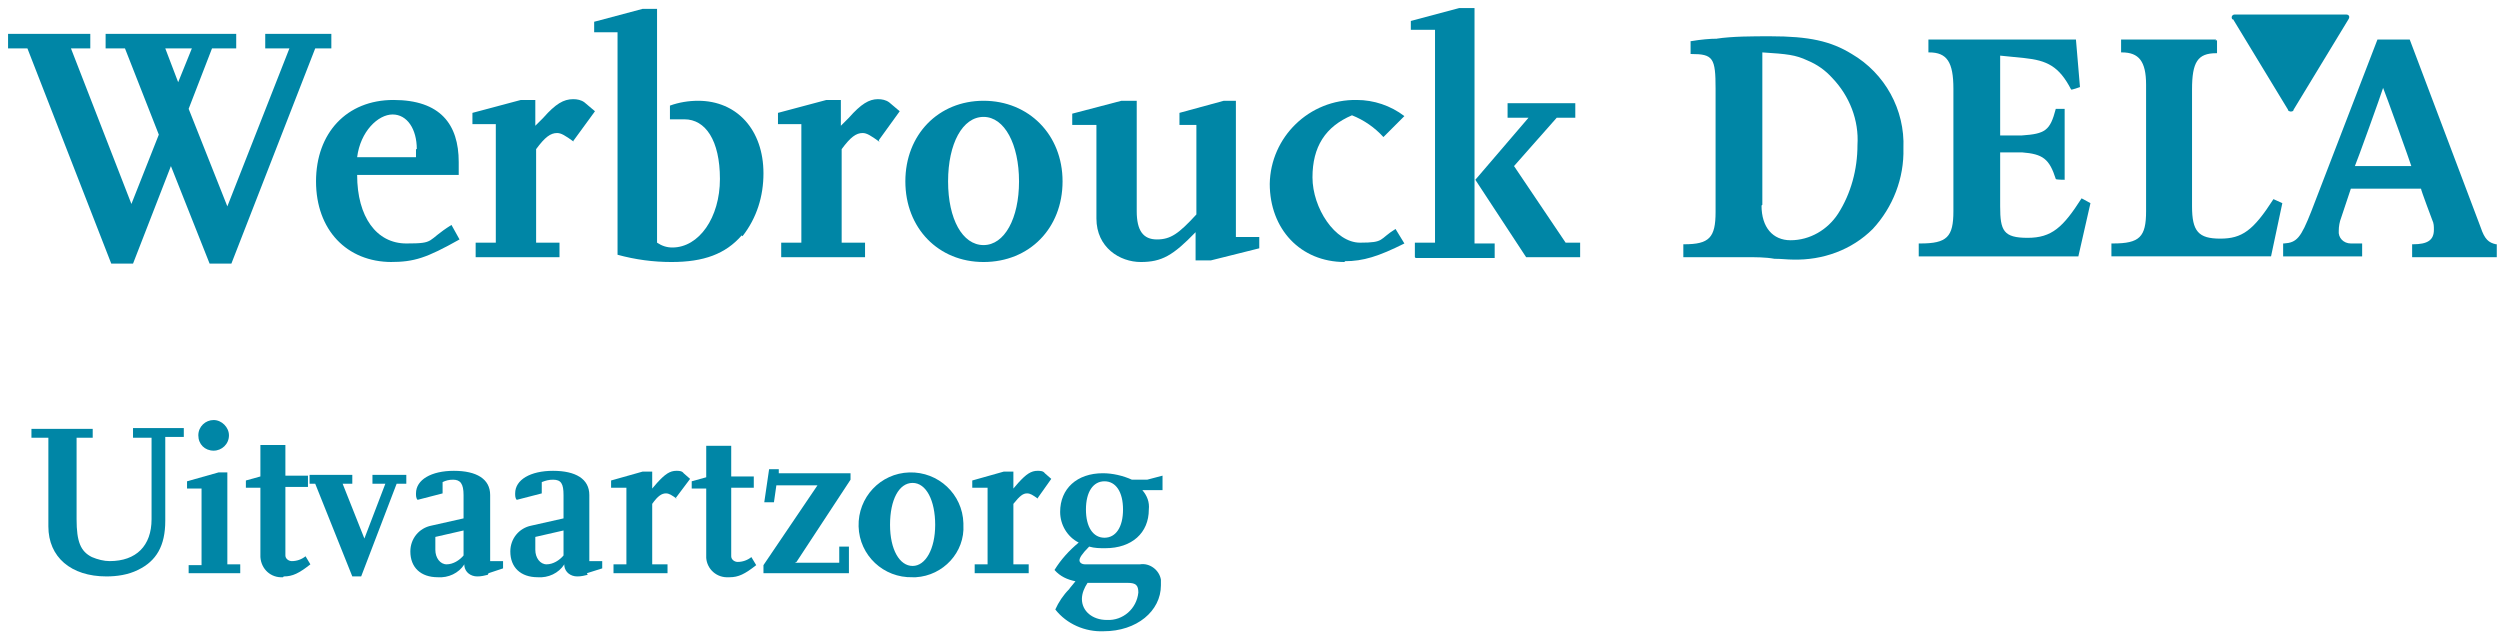 <?xml version="1.0" encoding="UTF-8"?>
<svg id="Laag_1" data-name="Laag 1" xmlns="http://www.w3.org/2000/svg" version="1.1" viewBox="0 0 310.1 79">
  <defs>
    <style>
      .cls-1 {
        fill: #0086a6;
        stroke-width: 0px;
      }
    </style>
  </defs>
  <path class="cls-1" d="M20.5,54.4v10.2c0,3.1-1.1,5-3.4,6.1-1.2.6-2.6.8-3.9.8-4.4,0-7.2-2.4-7.2-6.2v-11h-2.1v-1.1h7.6v1.1h-2v10.1c0,2.8.5,4,1.9,4.7.7.3,1.5.5,2.2.5,3.3,0,5.2-1.9,5.2-5.2v-10.1h-2.3v-1.2h6.3v1.1h-2.3Z"/>
  <path class="cls-1" d="M23.4,71.2v-1.1h1.6v-9.5h-1.8v-.9l3.9-1.1h1.1v11.4h1.6v1.1h-6.4ZM26.5,55.9c-1.1,0-1.9-.8-1.9-1.9,0,0,0,0,0,0,0-1.1.9-1.9,1.9-1.9s1.9.9,1.9,1.9c0,1.1-.9,1.9-1.9,1.9,0,0,0,0,0,0Z"/>
  <path class="cls-1" d="M35.1,71.6c-1.5.1-2.7-1-2.8-2.5,0,0,0-.2,0-.3v-8.3h-1.8v-.9l1.8-.5v-3.9h3.1v3.8h2.8v1.4h-2.8v8.5c0,.4.4.7.8.7.6,0,1.2-.2,1.7-.6l.6,1c-1.4,1.1-2.2,1.5-3.3,1.5Z"/>
  <path class="cls-1" d="M49.2,60l-4.4,11.5h-1.1l-4.6-11.5h-.7v-1.1h5.3v1.1h-1.2l2.7,6.8,2.6-6.8h-1.6v-1.1h4.2v1.1h-1.2Z"/>
  <path class="cls-1" d="M60.5,71.3c-.4.1-.8.2-1.3.2-.8,0-1.5-.5-1.6-1.3,0,0,0-.2,0-.2-.7,1.1-2,1.7-3.3,1.6-2.1,0-3.4-1.2-3.4-3.2,0-1.6,1.1-2.9,2.6-3.2l4-.9v-2.9c0-1.4-.4-1.9-1.3-1.9-.5,0-.9.1-1.3.3v1.4l-3.1.8c-.2-.2-.2-.5-.2-.8,0-1.7,1.9-2.8,4.7-2.8s4.5,1,4.5,3v8.2h1.6v.9l-1.8.6ZM57.5,65.8l-3.5.8v1.6c0,1,.6,1.8,1.4,1.8.8,0,1.6-.5,2.1-1.1v-3Z"/>
  <path class="cls-1" d="M72.9,71.3c-.4.1-.8.2-1.3.2-.8,0-1.5-.5-1.6-1.3,0,0,0-.1,0-.2-.7,1.1-2,1.7-3.3,1.6-2.1,0-3.4-1.2-3.4-3.2,0-1.6,1.1-2.9,2.6-3.2l4-.9v-2.9c0-1.4-.3-1.9-1.3-1.9-.5,0-.9.1-1.4.3v1.4l-3.1.8c-.2-.2-.2-.5-.2-.8,0-1.7,1.9-2.8,4.7-2.8s4.5,1,4.5,3v8.2h1.6v.9l-1.9.6ZM69.9,65.8l-3.5.8v1.6c0,1,.6,1.8,1.4,1.8.8,0,1.6-.5,2.1-1.1v-3Z"/>
  <path class="cls-1" d="M84,61.9c-.7-.5-1-.7-1.4-.7-.5,0-1,.3-1.7,1.3v7.5h1.9v1.1h-6.7v-1.1h1.6v-9.5h-1.9v-.9l3.9-1.1h1.2v2.1l.6-.7c1-1.1,1.6-1.5,2.4-1.5.3,0,.7,0,.9.3l.8.7-1.8,2.4Z"/>
  <path class="cls-1" d="M90.4,71.6c-1.5.1-2.7-1-2.8-2.4,0,0,0-.2,0-.3v-8.3h-1.8v-.9l1.8-.5v-3.9h3.1v3.8h2.8v1.4h-2.8v8.5c0,.4.4.7.8.7.6,0,1.2-.2,1.7-.6l.6,1c-1.4,1.1-2.2,1.5-3.3,1.5Z"/>
  <path class="cls-1" d="M98.6,69.8h5.5v-2h1.2v3.3h-10.6v-1l6.7-9.9h-5.1l-.3,2.1h-1.2l.6-4.1h1.2v.5c0,0,8.9,0,8.9,0v.8l-6.7,10.2Z"/>
  <path class="cls-1" d="M113.2,71.6c-3.6.1-6.6-2.7-6.7-6.3s2.7-6.6,6.3-6.7c3.6-.1,6.6,2.7,6.7,6.3,0,0,0,.1,0,.2.2,3.4-2.5,6.3-5.9,6.5-.1,0-.3,0-.4,0ZM113.2,59.9c-1.7,0-2.8,2.1-2.8,5.2s1.2,5.1,2.8,5.1,2.8-2.1,2.8-5.1-1.1-5.2-2.8-5.2Z"/>
  <path class="cls-1" d="M128.8,61.9c-.7-.5-1-.7-1.4-.7-.5,0-.9.3-1.7,1.3v7.5h1.9v1.1h-6.7v-1.1h1.6v-9.5h-1.9v-.9l3.9-1.1h1.2v2.1l.6-.7c1-1.1,1.6-1.5,2.4-1.5.3,0,.7,0,.9.3l.8.7-1.7,2.4Z"/>
  <path class="cls-1" d="M141.7,60.8c.6.7.9,1.5.8,2.4,0,2.9-2.1,4.8-5.4,4.8-.7,0-1.3,0-2-.2-.9.9-1.2,1.4-1.2,1.7s.3.5.7.5h6.8c1.2-.2,2.4.7,2.6,1.9,0,.2,0,.4,0,.7,0,3.2-3,5.7-7.1,5.7-2.3.1-4.6-.9-6-2.7.4-.9,1-1.8,1.7-2.5.2-.3.5-.6.8-1-1-.2-1.9-.6-2.6-1.4.8-1.3,1.8-2.4,3-3.4-1.4-.7-2.3-2.2-2.3-3.8,0-2.9,2.1-4.8,5.3-4.8,1.2,0,2.5.3,3.6.8h1.9l1.9-.5v1.8h-2.4ZM139.8,72.3h-4.9c-.4.6-.7,1.3-.7,2,0,1.5,1.3,2.6,3.1,2.6,2,.1,3.7-1.4,3.9-3.4,0-.9-.3-1.2-1.3-1.2h0ZM137,59.7c-1.4,0-2.3,1.3-2.3,3.5s.9,3.5,2.3,3.5,2.3-1.3,2.3-3.5-.9-3.5-2.3-3.5Z"/>
  <path class="cls-1" d="M39.1,6l-10.4,26.7h-2.7l-4.8-12.1-4.7,12.1h-2.7L3.4,6H1v-1.8h10.2v1.8h-2.4l7.5,19.3,3.4-8.6-4.2-10.7h-2.4v-1.8h16.2v1.8h-3l-2.9,7.5,4.8,12.1,7.7-19.6h-3v-1.8h8.2v1.8h-2.1ZM20.5,6l1.6,4.2,1.7-4.2h-3.3Z"/>
  <path class="cls-1" d="M48.6,32.5c-5.6,0-9.4-4-9.4-10s3.8-10.1,9.6-10.1,8.1,3,8.1,7.7v1.6h-12.6c0,5.2,2.4,8.5,6.1,8.5s2.4-.3,5.6-2.3l1,1.8c-4.1,2.3-5.6,2.8-8.6,2.8ZM51.7,18.5c0-2.5-1.2-4.3-3-4.3s-4,2.1-4.4,5.3h7.3v-1Z"/>
  <path class="cls-1" d="M71.2,17.6c-1.1-.8-1.6-1.1-2.1-1.1-.8,0-1.5.5-2.6,2v11.6h2.9v1.8h-10.4v-1.8h2.5v-14.7h-2.9v-1.4l6-1.6h1.8v3.2l1-1c1.5-1.7,2.5-2.3,3.7-2.3.5,0,1,.1,1.4.4l1.3,1.1-2.7,3.7Z"/>
  <path class="cls-1" d="M92,29.2c-2,2.3-4.7,3.3-8.7,3.3-2.3,0-4.5-.3-6.7-.9V4h-2.9v-1.3l6-1.6h1.8v29c.6.4,1.2.6,1.9.6,3.3,0,5.9-3.7,5.9-8.5s-1.8-7.4-4.4-7.4h-1.8v-1.7c1.1-.4,2.3-.6,3.5-.6,4.8,0,8.1,3.6,8.1,9,0,2.8-.8,5.5-2.6,7.8Z"/>
  <path class="cls-1" d="M109.1,17.6c-1.1-.8-1.6-1.1-2.1-1.1-.8,0-1.5.5-2.6,2v11.6h2.9v1.8h-10.4v-1.8h2.5v-14.7h-2.9v-1.4l6-1.6h1.8v3.2l1-1c1.5-1.7,2.5-2.3,3.6-2.3.5,0,1,.1,1.4.4l1.3,1.1-2.6,3.6Z"/>
  <path class="cls-1" d="M122,32.5c-5.6,0-9.7-4.2-9.7-10s4.1-10,9.7-10,9.8,4.2,9.8,10-4.1,10-9.8,10ZM122,14.5c-2.6,0-4.4,3.3-4.4,8s1.8,7.9,4.4,7.9,4.4-3.3,4.4-7.9-1.8-8-4.4-8Z"/>
  <path class="cls-1" d="M150.1,32.3h-1.8v-3.5c-2.8,2.9-4.2,3.7-6.8,3.7s-5.5-1.8-5.5-5.4v-11.6h-3v-1.4l6.1-1.6h1.9v13.7c0,2.4.8,3.5,2.5,3.5s2.7-.7,4.9-3.1v-11.1h-2.1v-1.5l5.5-1.5h1.5v16.9h2.9v1.4l-6,1.5Z"/>
  <path class="cls-1" d="M166.8,32.5c-5.5,0-9.3-4.1-9.3-9.7.1-5.8,4.9-10.5,10.8-10.4,2.1,0,4.2.7,5.9,2l-2.6,2.6c-1.1-1.2-2.4-2.1-3.9-2.7-3.3,1.4-4.9,3.9-4.9,7.7s2.8,8.1,5.9,8.1,2.3-.4,4.4-1.7l1.1,1.8c-3.2,1.6-5.1,2.2-7.4,2.2Z"/>
  <path class="cls-1" d="M175.5,31.9v-1.8h2.5V3.7h-3v-1.1l6-1.6h1.9v29.2h2.5v1.8h-9.8ZM189.3,31.9l-6.3-9.6,6.6-7.7h-2.6v-1.8h8.4v1.8h-2.3l-5.3,6,6.4,9.5h1.8v1.8h-6.7Z"/>
  <path class="cls-1" d="M257.3,4.9h-18.1v1.6h.1c2.2,0,3,1.2,3,4.5v15.2c0,3.2-.8,4-4.1,4h-.2v1.6h19.8l1.5-6.6-1.1-.6h0c-2.3,3.6-3.7,4.9-6.7,4.9s-3.4-.9-3.4-3.9v-6.7h2.7c2.6.2,3.4.8,4.2,3.3h0c0,.1,1.1.1,1.1.1v-8.8h-1.1c-.7,2.7-1.3,3.1-4.2,3.3h-2.7c0,.1,0-9.9,0-9.9l3,.3c2.8.3,4.3,1,5.8,3.9h0c0,.1,1.1-.3,1.1-.3l-.5-5.9h-.1Z"/>
  <path class="cls-1" d="M274.9,4.9h-11.8v1.6h.1c2.1,0,3,1.1,3,4v15.7c0,3.2-.8,4-4.1,4h-.2v1.6h19.8l1.4-6.6-1.1-.5h0c-2.5,3.9-3.9,4.9-6.6,4.9s-3.5-.9-3.5-4v-14.5c0-3.4.7-4.5,3-4.5h.1v-1.6h-.2Z"/>
  <path class="cls-1" d="M213,4.8c-.9,0-2,.1-3.2.3h-.1v1.6h.1c2.7,0,3,.5,3,4.3v15.3c0,3.2-.8,4-3.9,4h-.1v1.6h7.6c1.4,0,2.6,0,3.7.2.9,0,1.6.1,2.3.1,3.7.1,7.3-1.2,9.9-3.8,2.5-2.7,3.9-6.3,3.8-10,.2-4.8-2.3-9.3-6.4-11.7-2.6-1.6-5.3-2.2-10.1-2.2-2.2,0-4.7,0-6.7.3ZM218.6,25.4V6.5c3.1.2,4.1.3,5.6,1,1.2.5,2.2,1.2,3.1,2.2,2.1,2.2,3.3,5.2,3.1,8.3,0,3-.8,6-2.4,8.5-1.3,2-3.5,3.3-5.9,3.3-2.2,0-3.6-1.6-3.6-4.3h0Z"/>
  <path class="cls-1" d="M298.6,4.9h-3.7l-8.2,21.3c-1.3,3.3-1.8,3.9-3.4,4h-.1v1.6h9.8v-1.6h-.1c-.4,0-.9,0-1.3,0-.9,0-1.6-.7-1.5-1.6,0,0,0,0,0,0,0-.5.1-1.1.3-1.6l1.2-3.6h8.7c0,.2,1.4,3.9,1.4,3.9.2.4.2.8.2,1.2,0,1.3-.8,1.8-2.6,1.8h-.1v1.6h10.5v-1.6h-.1c-.9-.2-1.4-.6-1.9-2.1l-8.8-23.3h-.1ZM295.6,10.9c.3.7,3.4,9.3,3.5,9.7h-7c.2-.4,3.3-9,3.5-9.7h0Z"/>
  <path class="cls-1" d="M276.9,2.4c-.2-.3,0-.6.3-.6h13.8c.4,0,.5.3.3.6l-6.8,11.2c0,.2-.3.3-.5.2-.1,0-.2-.1-.2-.2l-6.8-11.2Z"/>
</svg>